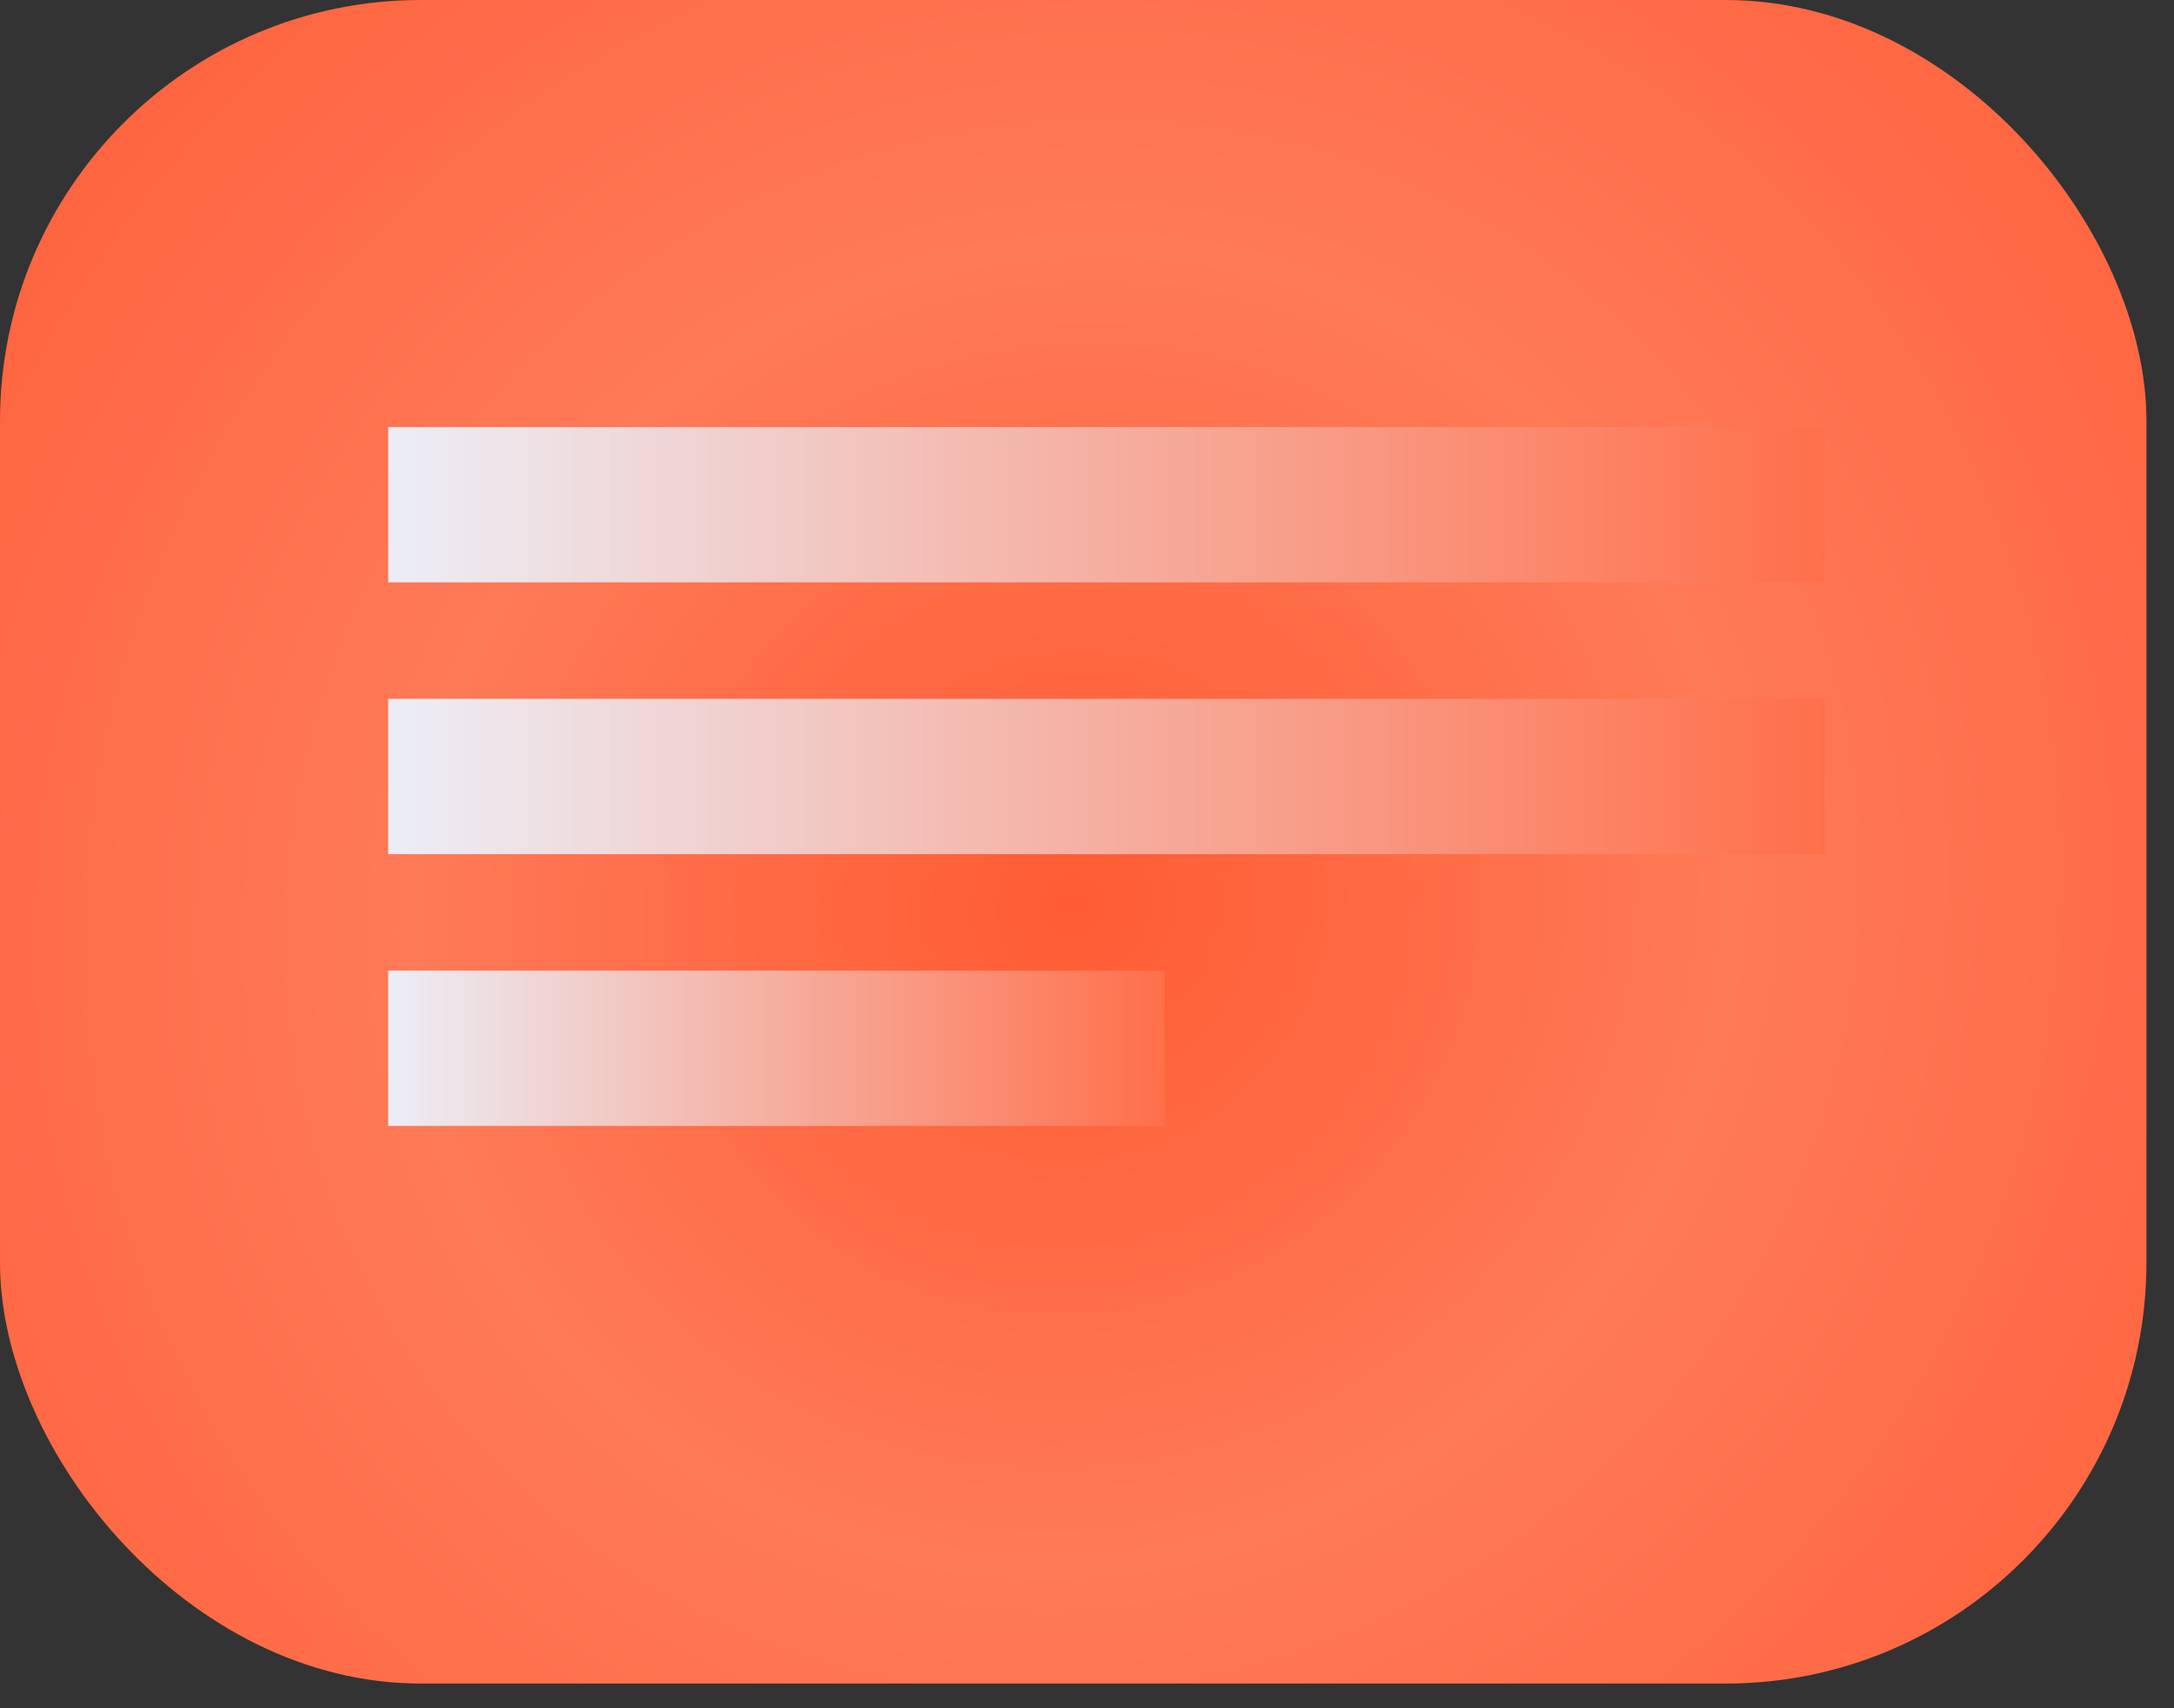 <svg width="56" height="44" viewBox="0 0 56 44" fill="none" xmlns="http://www.w3.org/2000/svg">
<rect x="0" y="0" width="56" height="44" fill="#333333" stroke="none"/>
<rect width="55.29" height="43.364" rx="10.841" fill="url(#paint0_radial_91_149)"/>
<line x1="10" y1="13" x2="47" y2="13" stroke="url(#paint1_linear_91_149)" stroke-width="4"/>
<line x1="10" y1="20" x2="47" y2="20" stroke="url(#paint2_linear_91_149)" stroke-width="4"/>
<line x1="10" y1="27" x2="30" y2="27" stroke="url(#paint3_linear_91_149)" stroke-width="4"/>
<defs>
<radialGradient id="paint0_radial_91_149" cx="0" cy="0" r="1" gradientUnits="userSpaceOnUse" gradientTransform="translate(27.645 23.339) rotate(46.675) scale(38.453 39.74)">
<stop stop-color="#FF5C34"/>
<stop offset="0.434" stop-color="#FF7A57"/>
<stop offset="1" stop-color="#FE5C36"/>
</radialGradient>
<linearGradient id="paint1_linear_91_149" x1="10.5" y1="13.5" x2="47" y2="13.5" gradientUnits="userSpaceOnUse">
<stop stop-color="#ECECF4"/>
<stop offset="1" stop-color="#FF6F4A"/>
</linearGradient>
<linearGradient id="paint2_linear_91_149" x1="10.5" y1="20.5" x2="47" y2="20.5" gradientUnits="userSpaceOnUse">
<stop stop-color="#ECECF4"/>
<stop offset="1" stop-color="#FF6F4A"/>
</linearGradient>
<linearGradient id="paint3_linear_91_149" x1="10.27" y1="27.5" x2="30" y2="27.5" gradientUnits="userSpaceOnUse">
<stop stop-color="#ECECF4"/>
<stop offset="1" stop-color="#FF6F4A"/>
</linearGradient>
</defs>
</svg>
